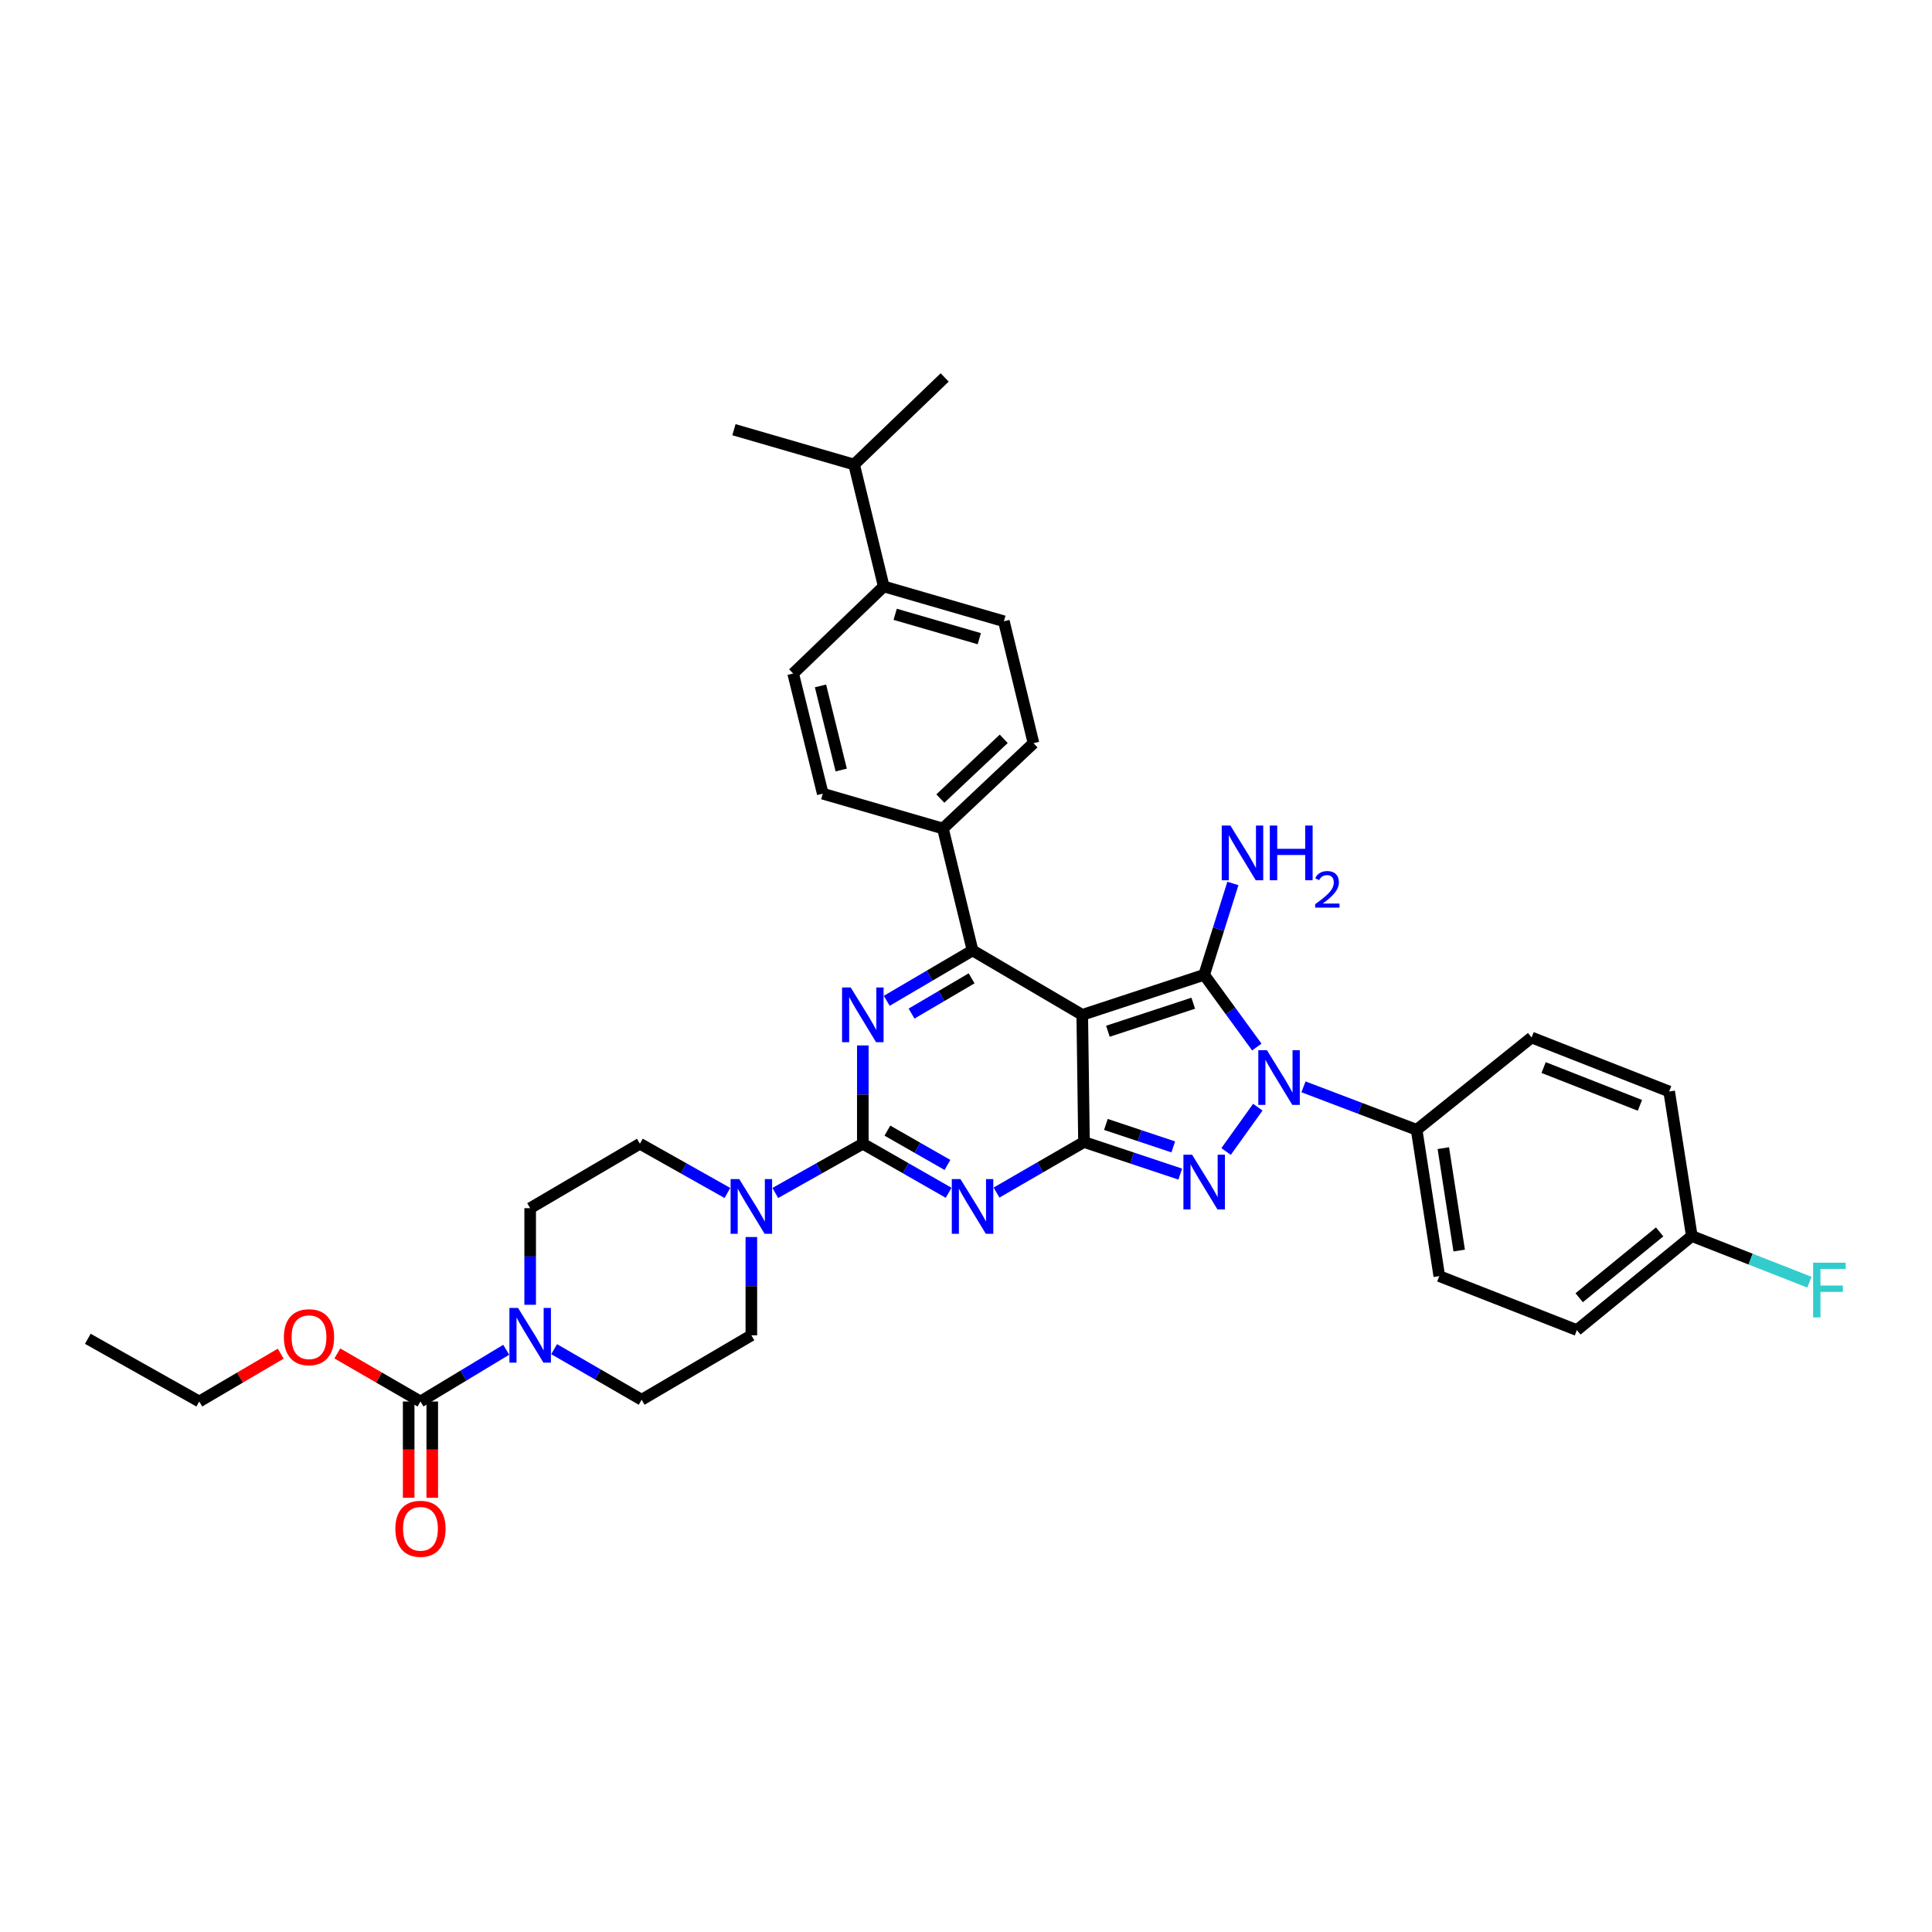 <?xml version='1.0' encoding='iso-8859-1'?>
<svg version='1.1' baseProfile='full'
              xmlns='http://www.w3.org/2000/svg'
                      xmlns:rdkit='http://www.rdkit.org/xml'
                      xmlns:xlink='http://www.w3.org/1999/xlink'
                  xml:space='preserve'
width='1000px' height='1000px' viewBox='0 0 1000 1000'>
<!-- END OF HEADER -->
<rect style='opacity:1.0;fill:#FFFFFF;stroke:none' width='1000' height='1000' x='0' y='0'> </rect>
<path class='bond-0' d='M 446.593,541.119 L 446.593,566.558' style='fill:none;fill-rule:evenodd;stroke:#0000FF;stroke-width:6px;stroke-linecap:butt;stroke-linejoin:miter;stroke-opacity:1' />
<path class='bond-0' d='M 446.593,566.558 L 446.593,591.996' style='fill:none;fill-rule:evenodd;stroke:#000000;stroke-width:6px;stroke-linecap:butt;stroke-linejoin:miter;stroke-opacity:1' />
<path class='bond-1' d='M 458.98,518.018 L 481.183,504.98' style='fill:none;fill-rule:evenodd;stroke:#0000FF;stroke-width:6px;stroke-linecap:butt;stroke-linejoin:miter;stroke-opacity:1' />
<path class='bond-1' d='M 481.183,504.98 L 503.387,491.942' style='fill:none;fill-rule:evenodd;stroke:#000000;stroke-width:6px;stroke-linecap:butt;stroke-linejoin:miter;stroke-opacity:1' />
<path class='bond-1' d='M 471.82,524.63 L 487.363,515.503' style='fill:none;fill-rule:evenodd;stroke:#0000FF;stroke-width:6px;stroke-linecap:butt;stroke-linejoin:miter;stroke-opacity:1' />
<path class='bond-1' d='M 487.363,515.503 L 502.905,506.377' style='fill:none;fill-rule:evenodd;stroke:#000000;stroke-width:6px;stroke-linecap:butt;stroke-linejoin:miter;stroke-opacity:1' />
<path class='bond-2' d='M 446.593,591.996 L 468.802,604.688' style='fill:none;fill-rule:evenodd;stroke:#000000;stroke-width:6px;stroke-linecap:butt;stroke-linejoin:miter;stroke-opacity:1' />
<path class='bond-2' d='M 468.802,604.688 L 491.011,617.379' style='fill:none;fill-rule:evenodd;stroke:#0000FF;stroke-width:6px;stroke-linecap:butt;stroke-linejoin:miter;stroke-opacity:1' />
<path class='bond-2' d='M 459.311,585.208 L 474.857,594.092' style='fill:none;fill-rule:evenodd;stroke:#000000;stroke-width:6px;stroke-linecap:butt;stroke-linejoin:miter;stroke-opacity:1' />
<path class='bond-2' d='M 474.857,594.092 L 490.403,602.976' style='fill:none;fill-rule:evenodd;stroke:#0000FF;stroke-width:6px;stroke-linecap:butt;stroke-linejoin:miter;stroke-opacity:1' />
<path class='bond-3' d='M 446.593,591.996 L 423.943,604.737' style='fill:none;fill-rule:evenodd;stroke:#000000;stroke-width:6px;stroke-linecap:butt;stroke-linejoin:miter;stroke-opacity:1' />
<path class='bond-3' d='M 423.943,604.737 L 401.293,617.478' style='fill:none;fill-rule:evenodd;stroke:#0000FF;stroke-width:6px;stroke-linecap:butt;stroke-linejoin:miter;stroke-opacity:1' />
<path class='bond-4' d='M 515.792,617.277 L 538.434,604.186' style='fill:none;fill-rule:evenodd;stroke:#0000FF;stroke-width:6px;stroke-linecap:butt;stroke-linejoin:miter;stroke-opacity:1' />
<path class='bond-4' d='M 538.434,604.186 L 561.075,591.095' style='fill:none;fill-rule:evenodd;stroke:#000000;stroke-width:6px;stroke-linecap:butt;stroke-linejoin:miter;stroke-opacity:1' />
<path class='bond-5' d='M 503.387,491.942 L 488.058,428.837' style='fill:none;fill-rule:evenodd;stroke:#000000;stroke-width:6px;stroke-linecap:butt;stroke-linejoin:miter;stroke-opacity:1' />
<path class='bond-6' d='M 503.387,491.942 L 560.173,525.291' style='fill:none;fill-rule:evenodd;stroke:#000000;stroke-width:6px;stroke-linecap:butt;stroke-linejoin:miter;stroke-opacity:1' />
<path class='bond-7' d='M 376.504,617.478 L 353.857,604.737' style='fill:none;fill-rule:evenodd;stroke:#0000FF;stroke-width:6px;stroke-linecap:butt;stroke-linejoin:miter;stroke-opacity:1' />
<path class='bond-7' d='M 353.857,604.737 L 331.21,591.996' style='fill:none;fill-rule:evenodd;stroke:#000000;stroke-width:6px;stroke-linecap:butt;stroke-linejoin:miter;stroke-opacity:1' />
<path class='bond-8' d='M 388.898,640.278 L 388.898,665.717' style='fill:none;fill-rule:evenodd;stroke:#0000FF;stroke-width:6px;stroke-linecap:butt;stroke-linejoin:miter;stroke-opacity:1' />
<path class='bond-8' d='M 388.898,665.717 L 388.898,691.156' style='fill:none;fill-rule:evenodd;stroke:#000000;stroke-width:6px;stroke-linecap:butt;stroke-linejoin:miter;stroke-opacity:1' />
<path class='bond-9' d='M 274.417,625.352 L 274.417,650.351' style='fill:none;fill-rule:evenodd;stroke:#000000;stroke-width:6px;stroke-linecap:butt;stroke-linejoin:miter;stroke-opacity:1' />
<path class='bond-9' d='M 274.417,650.351 L 274.417,675.351' style='fill:none;fill-rule:evenodd;stroke:#0000FF;stroke-width:6px;stroke-linecap:butt;stroke-linejoin:miter;stroke-opacity:1' />
<path class='bond-10' d='M 274.417,625.352 L 331.21,591.996' style='fill:none;fill-rule:evenodd;stroke:#000000;stroke-width:6px;stroke-linecap:butt;stroke-linejoin:miter;stroke-opacity:1' />
<path class='bond-11' d='M 560.173,525.291 L 561.075,591.095' style='fill:none;fill-rule:evenodd;stroke:#000000;stroke-width:6px;stroke-linecap:butt;stroke-linejoin:miter;stroke-opacity:1' />
<path class='bond-12' d='M 560.173,525.291 L 623.278,504.559' style='fill:none;fill-rule:evenodd;stroke:#000000;stroke-width:6px;stroke-linecap:butt;stroke-linejoin:miter;stroke-opacity:1' />
<path class='bond-12' d='M 573.448,533.775 L 617.621,519.263' style='fill:none;fill-rule:evenodd;stroke:#000000;stroke-width:6px;stroke-linecap:butt;stroke-linejoin:miter;stroke-opacity:1' />
<path class='bond-13' d='M 561.075,591.095 L 585.987,599.401' style='fill:none;fill-rule:evenodd;stroke:#000000;stroke-width:6px;stroke-linecap:butt;stroke-linejoin:miter;stroke-opacity:1' />
<path class='bond-13' d='M 585.987,599.401 L 610.899,607.706' style='fill:none;fill-rule:evenodd;stroke:#0000FF;stroke-width:6px;stroke-linecap:butt;stroke-linejoin:miter;stroke-opacity:1' />
<path class='bond-13' d='M 572.408,582.01 L 589.847,587.824' style='fill:none;fill-rule:evenodd;stroke:#000000;stroke-width:6px;stroke-linecap:butt;stroke-linejoin:miter;stroke-opacity:1' />
<path class='bond-13' d='M 589.847,587.824 L 607.285,593.638' style='fill:none;fill-rule:evenodd;stroke:#0000FF;stroke-width:6px;stroke-linecap:butt;stroke-linejoin:miter;stroke-opacity:1' />
<path class='bond-14' d='M 634.617,596.01 L 651.047,573.082' style='fill:none;fill-rule:evenodd;stroke:#0000FF;stroke-width:6px;stroke-linecap:butt;stroke-linejoin:miter;stroke-opacity:1' />
<path class='bond-15' d='M 650.519,541.94 L 636.899,523.25' style='fill:none;fill-rule:evenodd;stroke:#0000FF;stroke-width:6px;stroke-linecap:butt;stroke-linejoin:miter;stroke-opacity:1' />
<path class='bond-15' d='M 636.899,523.25 L 623.278,504.559' style='fill:none;fill-rule:evenodd;stroke:#000000;stroke-width:6px;stroke-linecap:butt;stroke-linejoin:miter;stroke-opacity:1' />
<path class='bond-16' d='M 674.682,562.547 L 703.966,573.669' style='fill:none;fill-rule:evenodd;stroke:#0000FF;stroke-width:6px;stroke-linecap:butt;stroke-linejoin:miter;stroke-opacity:1' />
<path class='bond-16' d='M 703.966,573.669 L 733.251,584.79' style='fill:none;fill-rule:evenodd;stroke:#000000;stroke-width:6px;stroke-linecap:butt;stroke-linejoin:miter;stroke-opacity:1' />
<path class='bond-17' d='M 623.278,504.559 L 630.708,480.917' style='fill:none;fill-rule:evenodd;stroke:#000000;stroke-width:6px;stroke-linecap:butt;stroke-linejoin:miter;stroke-opacity:1' />
<path class='bond-17' d='M 630.708,480.917 L 638.139,457.274' style='fill:none;fill-rule:evenodd;stroke:#0000FF;stroke-width:6px;stroke-linecap:butt;stroke-linejoin:miter;stroke-opacity:1' />
<path class='bond-18' d='M 286.823,698.328 L 309.468,711.42' style='fill:none;fill-rule:evenodd;stroke:#0000FF;stroke-width:6px;stroke-linecap:butt;stroke-linejoin:miter;stroke-opacity:1' />
<path class='bond-18' d='M 309.468,711.42 L 332.112,724.512' style='fill:none;fill-rule:evenodd;stroke:#000000;stroke-width:6px;stroke-linecap:butt;stroke-linejoin:miter;stroke-opacity:1' />
<path class='bond-19' d='M 262.019,698.635 L 239.825,712.024' style='fill:none;fill-rule:evenodd;stroke:#0000FF;stroke-width:6px;stroke-linecap:butt;stroke-linejoin:miter;stroke-opacity:1' />
<path class='bond-19' d='M 239.825,712.024 L 217.631,725.413' style='fill:none;fill-rule:evenodd;stroke:#000000;stroke-width:6px;stroke-linecap:butt;stroke-linejoin:miter;stroke-opacity:1' />
<path class='bond-20' d='M 332.112,724.512 L 388.898,691.156' style='fill:none;fill-rule:evenodd;stroke:#000000;stroke-width:6px;stroke-linecap:butt;stroke-linejoin:miter;stroke-opacity:1' />
<path class='bond-21' d='M 733.251,584.79 L 744.973,660.512' style='fill:none;fill-rule:evenodd;stroke:#000000;stroke-width:6px;stroke-linecap:butt;stroke-linejoin:miter;stroke-opacity:1' />
<path class='bond-21' d='M 747.069,594.281 L 755.274,647.286' style='fill:none;fill-rule:evenodd;stroke:#000000;stroke-width:6px;stroke-linecap:butt;stroke-linejoin:miter;stroke-opacity:1' />
<path class='bond-22' d='M 733.251,584.79 L 792.749,537.013' style='fill:none;fill-rule:evenodd;stroke:#000000;stroke-width:6px;stroke-linecap:butt;stroke-linejoin:miter;stroke-opacity:1' />
<path class='bond-23' d='M 875.678,639.773 L 816.186,688.451' style='fill:none;fill-rule:evenodd;stroke:#000000;stroke-width:6px;stroke-linecap:butt;stroke-linejoin:miter;stroke-opacity:1' />
<path class='bond-23' d='M 859.026,637.63 L 817.382,671.704' style='fill:none;fill-rule:evenodd;stroke:#000000;stroke-width:6px;stroke-linecap:butt;stroke-linejoin:miter;stroke-opacity:1' />
<path class='bond-24' d='M 875.678,639.773 L 906.118,651.718' style='fill:none;fill-rule:evenodd;stroke:#000000;stroke-width:6px;stroke-linecap:butt;stroke-linejoin:miter;stroke-opacity:1' />
<path class='bond-24' d='M 906.118,651.718 L 936.559,663.664' style='fill:none;fill-rule:evenodd;stroke:#33CCCC;stroke-width:6px;stroke-linecap:butt;stroke-linejoin:miter;stroke-opacity:1' />
<path class='bond-25' d='M 875.678,639.773 L 863.963,564.959' style='fill:none;fill-rule:evenodd;stroke:#000000;stroke-width:6px;stroke-linecap:butt;stroke-linejoin:miter;stroke-opacity:1' />
<path class='bond-26' d='M 488.058,428.837 L 534.932,384.668' style='fill:none;fill-rule:evenodd;stroke:#000000;stroke-width:6px;stroke-linecap:butt;stroke-linejoin:miter;stroke-opacity:1' />
<path class='bond-26' d='M 486.72,413.33 L 519.532,382.412' style='fill:none;fill-rule:evenodd;stroke:#000000;stroke-width:6px;stroke-linecap:butt;stroke-linejoin:miter;stroke-opacity:1' />
<path class='bond-27' d='M 488.058,428.837 L 425.861,410.81' style='fill:none;fill-rule:evenodd;stroke:#000000;stroke-width:6px;stroke-linecap:butt;stroke-linejoin:miter;stroke-opacity:1' />
<path class='bond-28' d='M 534.932,384.668 L 519.61,321.569' style='fill:none;fill-rule:evenodd;stroke:#000000;stroke-width:6px;stroke-linecap:butt;stroke-linejoin:miter;stroke-opacity:1' />
<path class='bond-29' d='M 519.61,321.569 L 457.414,303.536' style='fill:none;fill-rule:evenodd;stroke:#000000;stroke-width:6px;stroke-linecap:butt;stroke-linejoin:miter;stroke-opacity:1' />
<path class='bond-29' d='M 506.882,330.585 L 463.345,317.961' style='fill:none;fill-rule:evenodd;stroke:#000000;stroke-width:6px;stroke-linecap:butt;stroke-linejoin:miter;stroke-opacity:1' />
<path class='bond-30' d='M 457.414,303.536 L 410.539,348.613' style='fill:none;fill-rule:evenodd;stroke:#000000;stroke-width:6px;stroke-linecap:butt;stroke-linejoin:miter;stroke-opacity:1' />
<path class='bond-31' d='M 457.414,303.536 L 442.085,240.437' style='fill:none;fill-rule:evenodd;stroke:#000000;stroke-width:6px;stroke-linecap:butt;stroke-linejoin:miter;stroke-opacity:1' />
<path class='bond-32' d='M 410.539,348.613 L 425.861,410.81' style='fill:none;fill-rule:evenodd;stroke:#000000;stroke-width:6px;stroke-linecap:butt;stroke-linejoin:miter;stroke-opacity:1' />
<path class='bond-32' d='M 424.687,355.024 L 435.412,398.562' style='fill:none;fill-rule:evenodd;stroke:#000000;stroke-width:6px;stroke-linecap:butt;stroke-linejoin:miter;stroke-opacity:1' />
<path class='bond-33' d='M 442.085,240.437 L 488.959,195.366' style='fill:none;fill-rule:evenodd;stroke:#000000;stroke-width:6px;stroke-linecap:butt;stroke-linejoin:miter;stroke-opacity:1' />
<path class='bond-34' d='M 442.085,240.437 L 379.888,222.41' style='fill:none;fill-rule:evenodd;stroke:#000000;stroke-width:6px;stroke-linecap:butt;stroke-linejoin:miter;stroke-opacity:1' />
<path class='bond-35' d='M 744.973,660.512 L 816.186,688.451' style='fill:none;fill-rule:evenodd;stroke:#000000;stroke-width:6px;stroke-linecap:butt;stroke-linejoin:miter;stroke-opacity:1' />
<path class='bond-36' d='M 792.749,537.013 L 863.963,564.959' style='fill:none;fill-rule:evenodd;stroke:#000000;stroke-width:6px;stroke-linecap:butt;stroke-linejoin:miter;stroke-opacity:1' />
<path class='bond-36' d='M 798.973,552.565 L 848.823,572.127' style='fill:none;fill-rule:evenodd;stroke:#000000;stroke-width:6px;stroke-linecap:butt;stroke-linejoin:miter;stroke-opacity:1' />
<path class='bond-37' d='M 217.631,725.413 L 196.116,712.975' style='fill:none;fill-rule:evenodd;stroke:#000000;stroke-width:6px;stroke-linecap:butt;stroke-linejoin:miter;stroke-opacity:1' />
<path class='bond-37' d='M 196.116,712.975 L 174.602,700.536' style='fill:none;fill-rule:evenodd;stroke:#FF0000;stroke-width:6px;stroke-linecap:butt;stroke-linejoin:miter;stroke-opacity:1' />
<path class='bond-38' d='M 211.529,725.413 L 211.529,750.332' style='fill:none;fill-rule:evenodd;stroke:#000000;stroke-width:6px;stroke-linecap:butt;stroke-linejoin:miter;stroke-opacity:1' />
<path class='bond-38' d='M 211.529,750.332 L 211.529,775.252' style='fill:none;fill-rule:evenodd;stroke:#FF0000;stroke-width:6px;stroke-linecap:butt;stroke-linejoin:miter;stroke-opacity:1' />
<path class='bond-38' d='M 223.732,725.413 L 223.732,750.332' style='fill:none;fill-rule:evenodd;stroke:#000000;stroke-width:6px;stroke-linecap:butt;stroke-linejoin:miter;stroke-opacity:1' />
<path class='bond-38' d='M 223.732,750.332 L 223.732,775.252' style='fill:none;fill-rule:evenodd;stroke:#FF0000;stroke-width:6px;stroke-linecap:butt;stroke-linejoin:miter;stroke-opacity:1' />
<path class='bond-39' d='M 145.289,700.66 L 124.216,713.036' style='fill:none;fill-rule:evenodd;stroke:#FF0000;stroke-width:6px;stroke-linecap:butt;stroke-linejoin:miter;stroke-opacity:1' />
<path class='bond-39' d='M 124.216,713.036 L 103.143,725.413' style='fill:none;fill-rule:evenodd;stroke:#000000;stroke-width:6px;stroke-linecap:butt;stroke-linejoin:miter;stroke-opacity:1' />
<path class='bond-40' d='M 103.143,725.413 L 45.455,692.959' style='fill:none;fill-rule:evenodd;stroke:#000000;stroke-width:6px;stroke-linecap:butt;stroke-linejoin:miter;stroke-opacity:1' />
<path  class='atom-0' d='M 440.333 511.131
L 449.613 526.131
Q 450.533 527.611, 452.013 530.291
Q 453.493 532.971, 453.573 533.131
L 453.573 511.131
L 457.333 511.131
L 457.333 539.451
L 453.453 539.451
L 443.493 523.051
Q 442.333 521.131, 441.093 518.931
Q 439.893 516.731, 439.533 516.051
L 439.533 539.451
L 435.853 539.451
L 435.853 511.131
L 440.333 511.131
' fill='#0000FF'/>
<path  class='atom-2' d='M 497.127 610.291
L 506.407 625.291
Q 507.327 626.771, 508.807 629.451
Q 510.287 632.131, 510.367 632.291
L 510.367 610.291
L 514.127 610.291
L 514.127 638.611
L 510.247 638.611
L 500.287 622.211
Q 499.127 620.291, 497.887 618.091
Q 496.687 615.891, 496.327 615.211
L 496.327 638.611
L 492.647 638.611
L 492.647 610.291
L 497.127 610.291
' fill='#0000FF'/>
<path  class='atom-4' d='M 382.638 610.291
L 391.918 625.291
Q 392.838 626.771, 394.318 629.451
Q 395.798 632.131, 395.878 632.291
L 395.878 610.291
L 399.638 610.291
L 399.638 638.611
L 395.758 638.611
L 385.798 622.211
Q 384.638 620.291, 383.398 618.091
Q 382.198 615.891, 381.838 615.211
L 381.838 638.611
L 378.158 638.611
L 378.158 610.291
L 382.638 610.291
' fill='#0000FF'/>
<path  class='atom-8' d='M 617.018 597.674
L 626.298 612.674
Q 627.218 614.154, 628.698 616.834
Q 630.178 619.514, 630.258 619.674
L 630.258 597.674
L 634.018 597.674
L 634.018 625.994
L 630.138 625.994
L 620.178 609.594
Q 619.018 607.674, 617.778 605.474
Q 616.578 603.274, 616.218 602.594
L 616.218 625.994
L 612.538 625.994
L 612.538 597.674
L 617.018 597.674
' fill='#0000FF'/>
<path  class='atom-9' d='M 655.777 543.586
L 665.057 558.586
Q 665.977 560.066, 667.457 562.746
Q 668.937 565.426, 669.017 565.586
L 669.017 543.586
L 672.777 543.586
L 672.777 571.906
L 668.897 571.906
L 658.937 555.506
Q 657.777 553.586, 656.537 551.386
Q 655.337 549.186, 654.977 548.506
L 654.977 571.906
L 651.297 571.906
L 651.297 543.586
L 655.777 543.586
' fill='#0000FF'/>
<path  class='atom-11' d='M 636.849 427.301
L 646.129 442.301
Q 647.049 443.781, 648.529 446.461
Q 650.009 449.141, 650.089 449.301
L 650.089 427.301
L 653.849 427.301
L 653.849 455.621
L 649.969 455.621
L 640.009 439.221
Q 638.849 437.301, 637.609 435.101
Q 636.409 432.901, 636.049 432.221
L 636.049 455.621
L 632.369 455.621
L 632.369 427.301
L 636.849 427.301
' fill='#0000FF'/>
<path  class='atom-11' d='M 657.249 427.301
L 661.089 427.301
L 661.089 439.341
L 675.569 439.341
L 675.569 427.301
L 679.409 427.301
L 679.409 455.621
L 675.569 455.621
L 675.569 442.541
L 661.089 442.541
L 661.089 455.621
L 657.249 455.621
L 657.249 427.301
' fill='#0000FF'/>
<path  class='atom-11' d='M 680.781 454.627
Q 681.468 452.858, 683.105 451.882
Q 684.741 450.878, 687.012 450.878
Q 689.837 450.878, 691.421 452.41
Q 693.005 453.941, 693.005 456.66
Q 693.005 459.432, 690.945 462.019
Q 688.913 464.606, 684.689 467.669
L 693.321 467.669
L 693.321 469.781
L 680.729 469.781
L 680.729 468.012
Q 684.213 465.53, 686.273 463.682
Q 688.358 461.834, 689.361 460.171
Q 690.365 458.508, 690.365 456.792
Q 690.365 454.997, 689.467 453.994
Q 688.569 452.99, 687.012 452.99
Q 685.507 452.99, 684.504 453.598
Q 683.501 454.205, 682.788 455.551
L 680.781 454.627
' fill='#0000FF'/>
<path  class='atom-12' d='M 268.157 676.996
L 277.437 691.996
Q 278.357 693.476, 279.837 696.156
Q 281.317 698.836, 281.397 698.996
L 281.397 676.996
L 285.157 676.996
L 285.157 705.316
L 281.277 705.316
L 271.317 688.916
Q 270.157 686.996, 268.917 684.796
Q 267.717 682.596, 267.357 681.916
L 267.357 705.316
L 263.677 705.316
L 263.677 676.996
L 268.157 676.996
' fill='#0000FF'/>
<path  class='atom-25' d='M 938.471 653.558
L 955.311 653.558
L 955.311 656.798
L 942.271 656.798
L 942.271 665.398
L 953.871 665.398
L 953.871 668.678
L 942.271 668.678
L 942.271 681.878
L 938.471 681.878
L 938.471 653.558
' fill='#33CCCC'/>
<path  class='atom-33' d='M 146.936 692.137
Q 146.936 685.337, 150.296 681.537
Q 153.656 677.737, 159.936 677.737
Q 166.216 677.737, 169.576 681.537
Q 172.936 685.337, 172.936 692.137
Q 172.936 699.017, 169.536 702.937
Q 166.136 706.817, 159.936 706.817
Q 153.696 706.817, 150.296 702.937
Q 146.936 699.057, 146.936 692.137
M 159.936 703.617
Q 164.256 703.617, 166.576 700.737
Q 168.936 697.817, 168.936 692.137
Q 168.936 686.577, 166.576 683.777
Q 164.256 680.937, 159.936 680.937
Q 155.616 680.937, 153.256 683.737
Q 150.936 686.537, 150.936 692.137
Q 150.936 697.857, 153.256 700.737
Q 155.616 703.617, 159.936 703.617
' fill='#FF0000'/>
<path  class='atom-34' d='M 204.631 791.297
Q 204.631 784.497, 207.991 780.697
Q 211.351 776.897, 217.631 776.897
Q 223.911 776.897, 227.271 780.697
Q 230.631 784.497, 230.631 791.297
Q 230.631 798.177, 227.231 802.097
Q 223.831 805.977, 217.631 805.977
Q 211.391 805.977, 207.991 802.097
Q 204.631 798.217, 204.631 791.297
M 217.631 802.777
Q 221.951 802.777, 224.271 799.897
Q 226.631 796.977, 226.631 791.297
Q 226.631 785.737, 224.271 782.937
Q 221.951 780.097, 217.631 780.097
Q 213.311 780.097, 210.951 782.897
Q 208.631 785.697, 208.631 791.297
Q 208.631 797.017, 210.951 799.897
Q 213.311 802.777, 217.631 802.777
' fill='#FF0000'/>
</svg>

